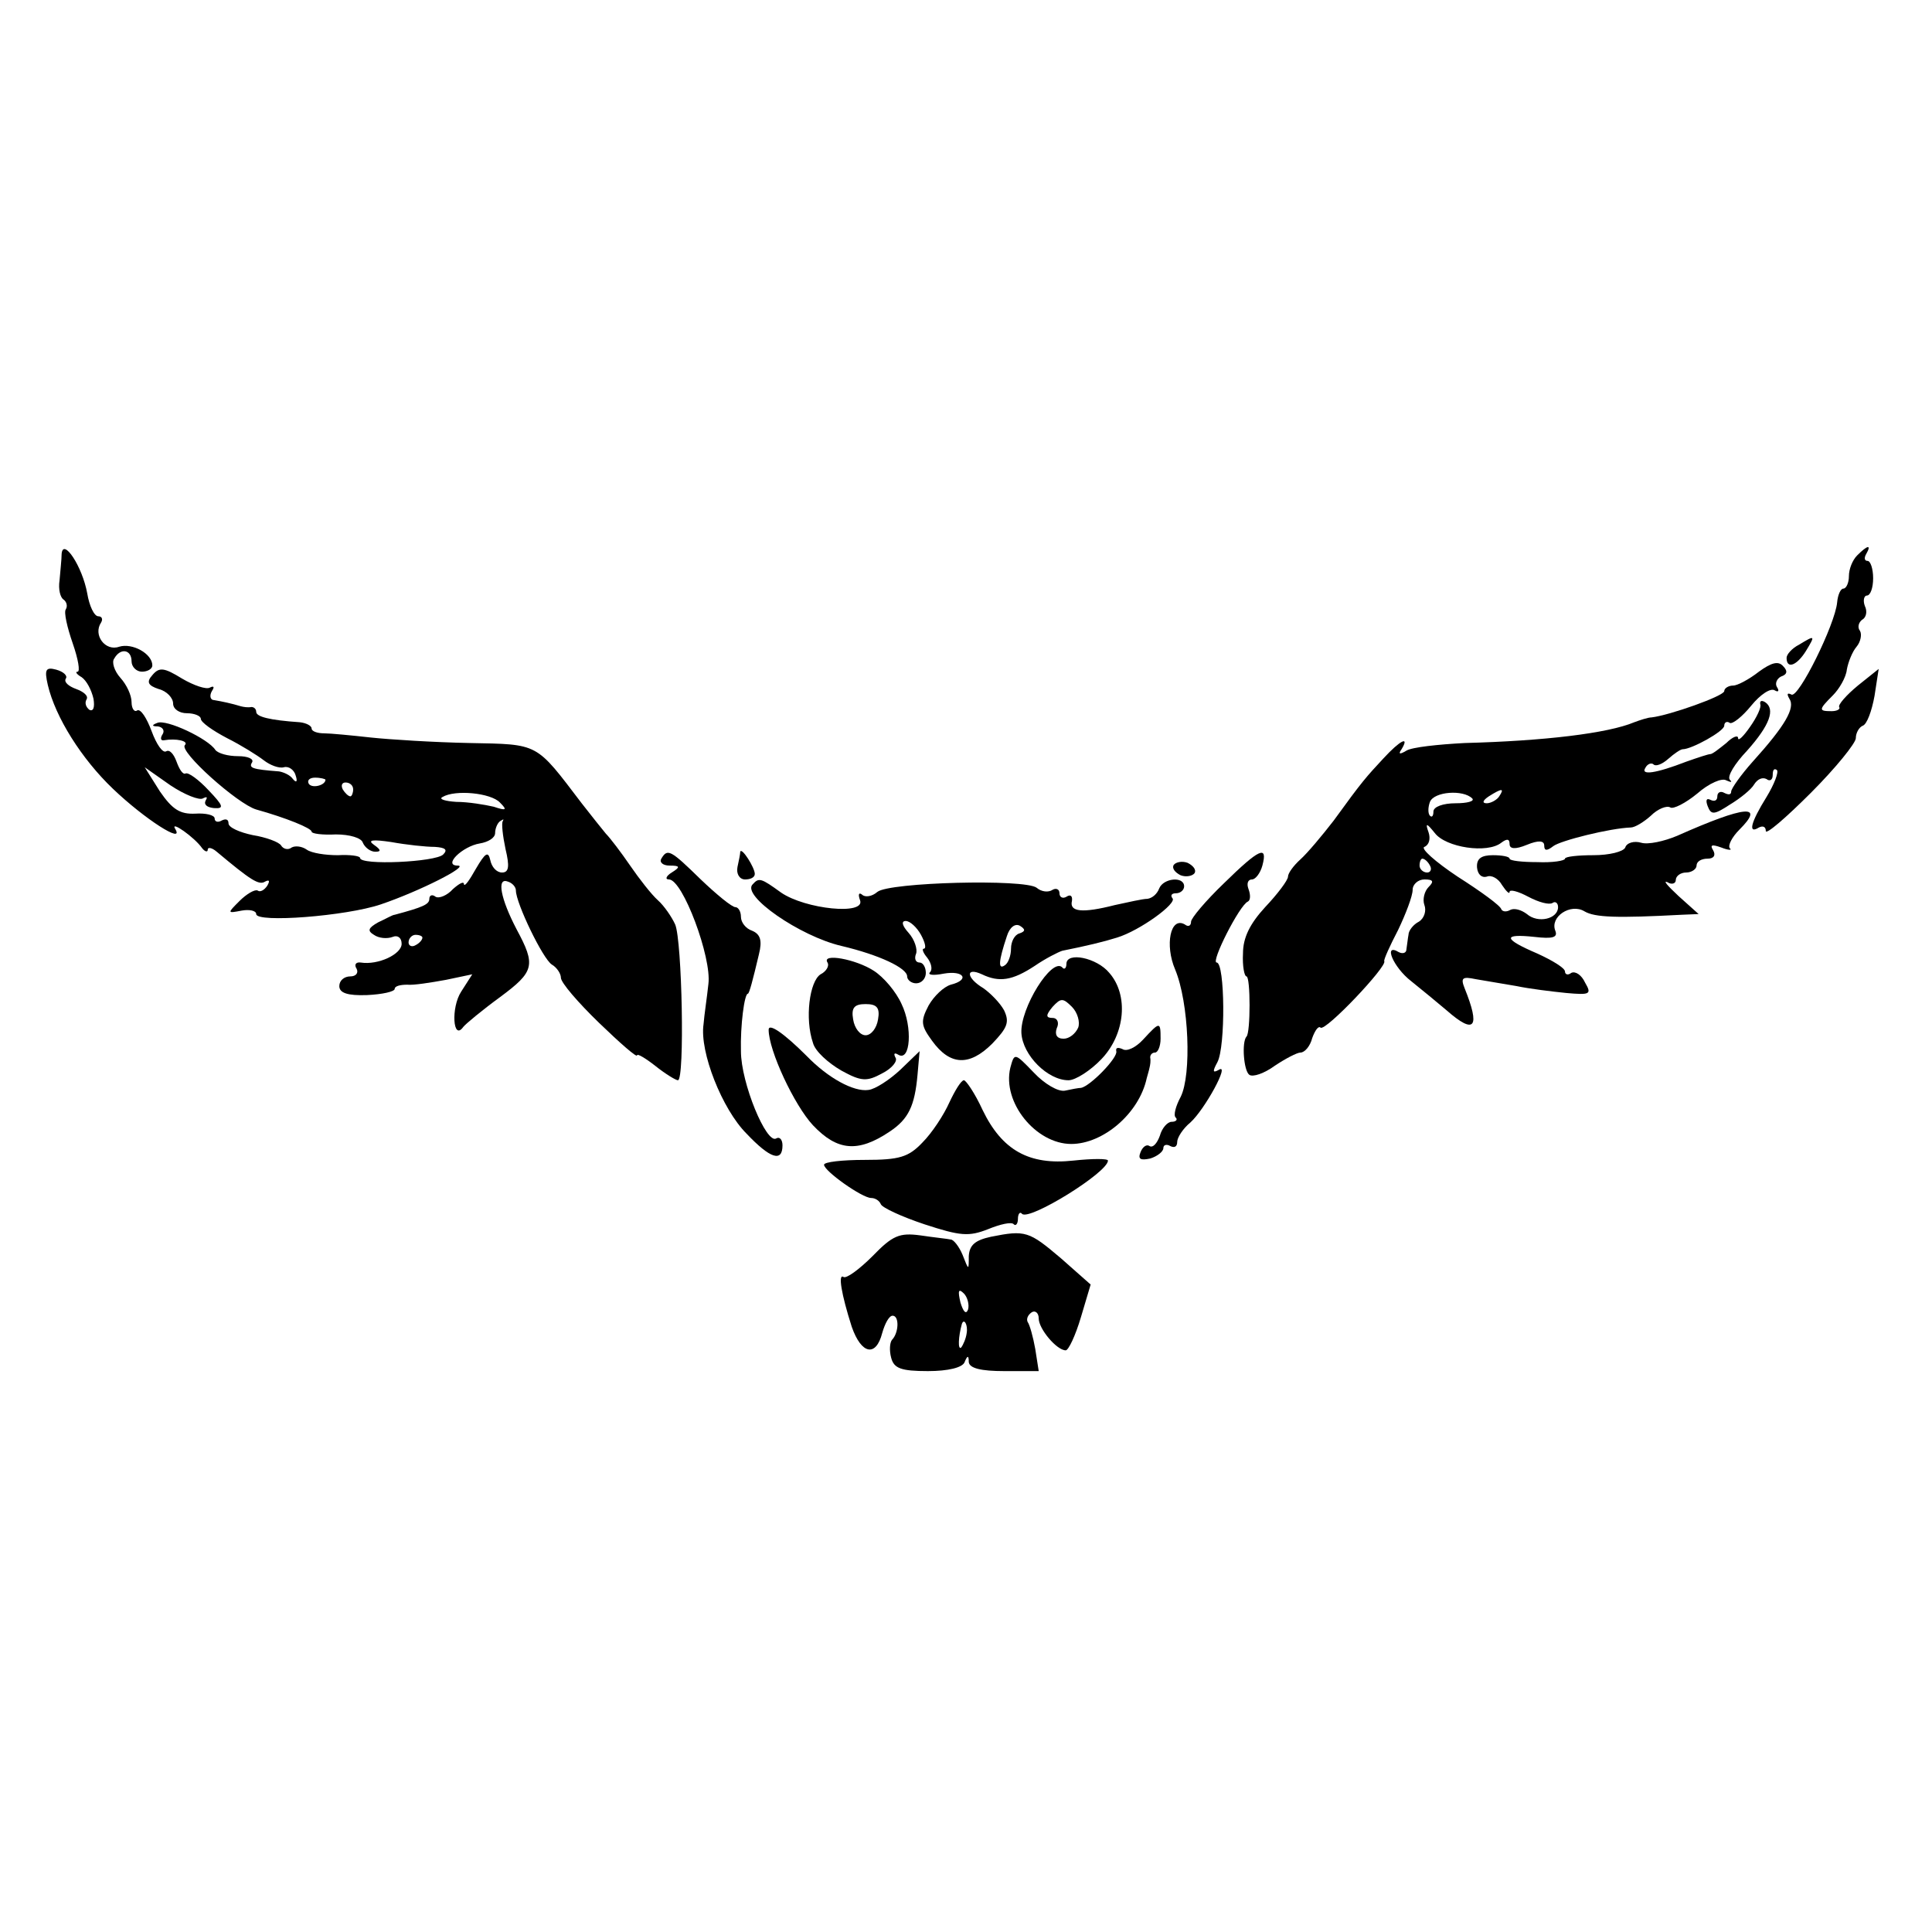 <?xml version="1.0" standalone="no"?>
<!DOCTYPE svg PUBLIC "-//W3C//DTD SVG 20010904//EN"
 "http://www.w3.org/TR/2001/REC-SVG-20010904/DTD/svg10.dtd">
<svg version="1.0" xmlns="http://www.w3.org/2000/svg"
 width="279pt" height="279pt" viewBox="0 0 279 279"
 preserveAspectRatio="xMidYMid meet">
<g transform="translate(0,279) scale(0.1,-0.1)"
fill="#000000" stroke="none">
<path d="M89 1990 c0 -8 -2 -25 -3 -38 -2 -13 1 -25 6 -28 4 -3 6 -9 3 -14 -3
-4 2 -26 10 -49 8 -23 11 -41 7 -41 -4 0 -1 -4 6 -8 7 -5 14 -18 17 -31 2 -12
0 -19 -6 -16 -5 4 -7 10 -4 15 3 5 -4 11 -15 15 -11 4 -18 10 -15 15 3 4 -3
10 -14 13 -15 4 -17 0 -12 -22 11 -47 49 -107 94 -150 46 -44 104 -81 90 -58
-8 13 28 -12 39 -28 4 -5 8 -6 8 -2 0 4 6 3 13 -3 49 -41 61 -49 70 -43 6 3 7
1 3 -6 -4 -6 -10 -10 -14 -7 -4 2 -16 -5 -26 -15 -18 -18 -18 -18 3 -14 11 2
21 0 21 -5 0 -13 130 -3 180 14 56 19 129 56 111 56 -22 0 7 28 32 32 12 2 22
8 22 15 0 6 3 14 7 17 5 3 6 4 4 0 -2 -3 0 -21 4 -40 6 -25 5 -34 -5 -34 -8 0
-15 8 -17 18 -3 13 -7 11 -21 -13 -9 -16 -16 -26 -17 -22 0 5 -7 1 -16 -7 -8
-9 -20 -14 -25 -11 -5 4 -9 2 -9 -3 0 -8 -9 -12 -50 -23 -3 0 -13 -6 -24 -11
-14 -8 -16 -12 -6 -18 7 -5 19 -6 27 -3 7 3 13 -1 13 -10 0 -15 -34 -31 -59
-27 -7 1 -10 -3 -6 -9 3 -6 -1 -11 -9 -11 -9 0 -16 -6 -16 -14 0 -10 12 -14
40 -13 22 1 40 5 40 9 0 4 8 6 18 6 9 -1 34 3 56 7 l38 8 -16 -25 c-15 -23
-12 -72 3 -51 3 4 27 24 53 43 50 37 52 46 24 98 -23 44 -29 75 -13 69 7 -2
12 -8 12 -13 0 -18 39 -99 52 -107 7 -4 13 -13 13 -19 0 -7 25 -36 55 -65 30
-29 55 -51 55 -47 0 3 12 -4 26 -15 15 -12 30 -21 33 -21 10 0 6 202 -4 225
-5 11 -16 27 -25 35 -9 8 -27 31 -40 50 -13 19 -29 40 -35 46 -5 6 -21 26 -35
44 -67 88 -61 85 -162 87 -51 1 -115 5 -143 8 -27 3 -58 6 -67 6 -10 0 -18 3
-18 7 0 4 -8 8 -17 9 -44 3 -63 8 -63 15 0 4 -3 7 -7 7 -5 -1 -11 0 -15 1 -13
4 -27 7 -39 9 -5 0 -7 6 -3 13 4 6 3 8 -3 5 -5 -3 -23 3 -40 13 -26 16 -33 17
-43 5 -9 -10 -6 -15 9 -20 12 -3 21 -13 21 -21 0 -8 9 -14 20 -14 11 0 20 -4
20 -8 0 -5 17 -17 38 -28 20 -10 44 -25 53 -32 9 -7 22 -12 29 -10 7 2 15 -4
17 -12 3 -9 1 -11 -4 -5 -4 6 -14 10 -20 11 -39 3 -44 5 -39 13 3 5 -6 9 -20
9 -15 0 -29 4 -33 9 -10 16 -71 45 -84 39 -8 -3 -8 -5 1 -5 7 -1 10 -6 7 -11
-4 -6 -3 -10 2 -9 17 3 36 -1 30 -7 -9 -9 76 -85 103 -93 43 -12 80 -27 80
-32 0 -3 16 -5 35 -4 20 0 37 -5 39 -12 3 -7 11 -13 18 -13 9 0 8 3 -2 10 -10
7 -2 8 25 4 22 -4 50 -7 63 -7 15 -1 19 -4 12 -11 -11 -11 -120 -16 -120 -5 0
3 -15 5 -32 4 -18 0 -38 3 -45 8 -7 5 -17 6 -22 3 -5 -4 -12 -2 -15 3 -3 5
-22 12 -41 15 -19 4 -35 11 -35 17 0 6 -4 7 -10 4 -5 -3 -10 -2 -10 3 0 5 -13
8 -28 7 -22 -1 -33 6 -51 32 l-22 35 37 -26 c21 -14 42 -22 47 -19 6 3 7 2 4
-3 -3 -6 2 -10 12 -11 15 -1 14 3 -8 26 -14 15 -29 26 -33 24 -4 -2 -9 6 -13
17 -4 11 -10 18 -15 15 -5 -3 -14 10 -21 29 -7 19 -16 33 -21 30 -4 -3 -8 3
-8 12 0 10 -7 25 -16 35 -9 10 -13 23 -9 28 9 16 25 13 25 -4 0 -8 7 -15 15
-15 8 0 15 4 15 9 0 17 -29 33 -48 27 -20 -7 -38 17 -26 35 3 5 1 9 -4 9 -6 0
-13 15 -16 33 -7 39 -35 81 -37 57z m381 -326 c0 -8 -19 -13 -24 -6 -3 5 1 9
9 9 8 0 15 -2 15 -3z m40 -14 c0 -5 -2 -10 -4 -10 -3 0 -8 5 -11 10 -3 6 -1
10 4 10 6 0 11 -4 11 -10z m212 -19 c11 -11 9 -12 -9 -6 -13 3 -37 7 -54 7
-16 1 -26 4 -20 7 18 11 70 6 83 -8z m-112 -195 c0 -3 -4 -8 -10 -11 -5 -3
-10 -1 -10 4 0 6 5 11 10 11 6 0 10 -2 10 -4z"/>
<path d="M2682 1988 c-7 -7 -12 -20 -12 -30 0 -10 -4 -18 -8 -18 -4 0 -8 -9
-9 -20 -3 -32 -56 -139 -66 -133 -6 3 -7 1 -3 -6 9 -13 -6 -39 -53 -91 -17
-19 -31 -39 -31 -43 0 -5 -4 -5 -10 -2 -5 3 -10 1 -10 -5 0 -6 -4 -8 -10 -5
-6 3 -7 -1 -4 -9 5 -13 9 -13 32 2 15 9 31 22 35 29 5 8 12 11 18 8 5 -4 9 -1
9 6 0 7 2 10 6 7 3 -3 -4 -21 -15 -39 -23 -37 -27 -54 -11 -44 6 3 10 1 10 -5
0 -6 29 19 65 55 36 36 65 72 65 79 0 8 5 16 10 18 6 2 13 21 17 43 l6 39 -30
-24 c-17 -14 -29 -28 -27 -31 2 -3 -3 -6 -11 -6 -19 0 -19 2 2 23 9 9 19 26
20 37 2 11 8 26 14 33 6 7 8 18 5 23 -4 5 -2 12 3 16 6 3 8 12 4 20 -3 8 -1
15 3 15 5 0 9 11 9 25 0 14 -4 25 -8 25 -5 0 -5 5 -2 10 8 14 2 13 -13 -2z"/>
<path d="M2598 1859 c-10 -5 -18 -14 -18 -19 0 -17 15 -11 28 10 14 23 13 23
-10 9z"/>
<path d="M2540 1820 c-14 -11 -31 -20 -37 -20 -7 0 -13 -4 -13 -8 0 -7 -79
-35 -105 -38 -5 0 -17 -4 -25 -7 -38 -16 -130 -27 -245 -30 -38 -2 -76 -6 -84
-11 -10 -6 -12 -5 -7 2 12 20 -2 13 -26 -13 -25 -27 -30 -32 -72 -90 -17 -22
-38 -47 -48 -56 -10 -9 -18 -20 -18 -25 0 -5 -15 -25 -33 -44 -22 -24 -32 -44
-32 -67 -1 -18 2 -33 5 -33 6 0 6 -82 0 -87 -7 -8 -4 -49 4 -55 5 -4 22 2 37
13 15 10 32 19 37 19 6 0 14 9 17 21 4 11 9 18 12 15 7 -6 97 89 92 96 -1 2 8
22 20 45 11 23 21 49 21 58 0 8 8 15 17 15 13 0 14 -3 6 -11 -6 -6 -9 -18 -6
-26 3 -8 0 -19 -8 -24 -8 -4 -15 -13 -15 -19 -1 -5 -2 -15 -3 -21 0 -5 -5 -7
-11 -4 -23 14 -8 -22 18 -42 15 -12 38 -31 51 -42 41 -36 49 -25 26 32 -6 15
-3 17 16 13 13 -2 40 -7 59 -10 19 -4 52 -8 72 -10 34 -3 37 -2 27 15 -5 11
-14 17 -20 14 -5 -4 -9 -2 -9 2 0 5 -18 16 -40 26 -49 21 -51 29 -4 24 26 -3
34 -1 30 9 -8 20 22 40 42 28 15 -9 47 -10 141 -5 l24 1 -29 26 c-16 15 -23
23 -16 20 6 -4 12 -2 12 3 0 6 7 11 15 11 8 0 15 5 15 10 0 6 7 10 16 10 9 0
12 5 8 12 -5 8 -2 9 12 4 10 -4 16 -4 12 -1 -3 4 3 16 14 27 37 37 9 35 -90
-9 -19 -8 -42 -13 -52 -10 -10 3 -21 0 -23 -7 -3 -6 -23 -11 -46 -11 -22 0
-41 -2 -41 -5 0 -3 -18 -6 -40 -5 -22 0 -40 2 -40 5 0 3 -11 5 -24 5 -17 0
-24 -5 -23 -18 1 -10 7 -15 14 -13 7 3 17 -3 22 -12 6 -9 11 -14 11 -10 0 4
12 1 27 -7 15 -8 30 -12 35 -9 4 3 8 0 8 -6 0 -17 -29 -24 -45 -10 -8 6 -18 9
-24 6 -5 -3 -11 -3 -13 1 -1 5 -30 26 -63 47 -33 22 -54 41 -48 43 7 3 9 12 6
21 -5 14 -3 14 9 -1 16 -21 76 -30 96 -14 8 6 12 6 12 -2 0 -7 8 -8 25 -1 17
7 25 6 25 -1 0 -8 4 -8 13 -1 10 8 82 26 112 27 6 0 19 8 29 17 10 10 23 15
28 12 4 -3 22 6 39 20 17 15 36 23 42 19 7 -3 9 -3 5 1 -4 5 7 23 25 42 33 37
41 60 26 70 -5 3 -8 2 -7 -3 2 -4 -5 -19 -15 -33 -9 -13 -17 -21 -17 -16 0 5
-8 2 -17 -7 -10 -8 -20 -16 -23 -16 -3 0 -18 -5 -35 -11 -44 -17 -66 -20 -59
-9 3 6 9 8 12 5 3 -3 12 0 21 8 9 8 18 14 21 14 13 0 60 26 60 34 0 5 4 7 8 4
4 -2 18 9 31 25 13 16 28 26 34 22 5 -3 7 -1 3 5 -3 5 0 12 6 15 9 3 10 8 3
15 -7 8 -17 5 -35 -8z m-414 -183 c4 -4 -7 -7 -24 -7 -18 0 -32 -5 -32 -12 0
-6 -2 -9 -5 -6 -3 3 -3 12 0 20 6 15 48 18 61 5z m39 3 c-3 -5 -12 -10 -18
-10 -7 0 -6 4 3 10 19 12 23 12 15 0z m-100 -100 c3 -5 1 -10 -4 -10 -6 0 -11
5 -11 10 0 6 2 10 4 10 3 0 8 -4 11 -10z"/>
<path d="M955 1550 c-3 -5 2 -10 12 -10 15 0 16 -2 3 -10 -8 -5 -10 -10 -4
-10 20 0 62 -113 57 -151 -2 -19 -6 -45 -7 -58 -6 -40 27 -123 62 -158 34 -36
52 -42 52 -17 0 8 -4 13 -9 10 -14 -9 -51 80 -51 126 -1 37 5 83 10 83 2 0 7
19 16 57 5 20 2 29 -10 34 -9 3 -16 12 -16 20 0 8 -4 14 -8 14 -5 0 -27 18
-50 40 -44 43 -48 45 -57 30z"/>
<path d="M1069 1560 c0 -3 -2 -13 -4 -22 -2 -10 3 -18 11 -18 8 0 14 3 14 8 0
9 -19 39 -21 32z"/>
<path d="M1767 1514 c-26 -25 -47 -50 -47 -55 0 -6 -4 -8 -9 -4 -21 12 -29
-30 -14 -65 20 -48 24 -152 8 -184 -7 -13 -11 -27 -7 -30 3 -3 0 -6 -6 -6 -6
0 -14 -9 -17 -20 -4 -11 -10 -18 -15 -15 -4 3 -10 -1 -13 -9 -4 -10 0 -12 14
-9 10 3 19 10 19 15 0 5 5 6 10 3 6 -3 10 -1 10 6 0 6 8 19 19 28 21 19 58 87
41 76 -9 -5 -9 -2 -2 11 12 22 11 144 -1 144 -9 0 33 83 45 88 4 2 4 10 1 18
-3 8 -1 14 5 14 5 0 12 9 15 20 8 30 -4 25 -56 -26z"/>
<path d="M1695 1541 c-3 -5 2 -11 10 -15 8 -3 17 -1 20 3 3 5 -2 11 -10 15 -8
3 -17 1 -20 -3z"/>
<path d="M1087 1513 c-17 -16 68 -75 128 -89 55 -13 95 -32 95 -44 0 -5 6 -10
13 -10 8 0 14 7 14 15 0 8 -4 15 -9 15 -6 0 -8 6 -5 13 2 6 -2 20 -11 30 -9
10 -11 17 -4 17 6 0 16 -9 22 -20 6 -11 8 -20 4 -20 -3 0 -1 -6 5 -13 6 -8 8
-17 4 -21 -4 -4 5 -5 20 -2 29 5 38 -9 10 -16 -10 -3 -24 -16 -32 -30 -12 -23
-11 -29 5 -51 26 -36 54 -37 87 -4 22 23 25 31 17 48 -6 11 -20 25 -30 32 -25
15 -26 31 -2 20 25 -12 44 -9 76 12 16 11 34 20 40 22 35 7 60 13 79 19 33 10
88 50 80 57 -3 4 -1 7 5 7 7 0 12 5 12 10 0 15 -30 12 -36 -3 -3 -8 -10 -14
-17 -15 -7 0 -28 -5 -47 -9 -47 -12 -66 -10 -62 6 1 7 -2 10 -8 6 -5 -3 -10
-1 -10 5 0 6 -5 8 -10 5 -6 -4 -16 -3 -23 3 -17 13 -213 8 -230 -6 -8 -7 -18
-8 -22 -4 -5 4 -6 0 -3 -8 8 -22 -79 -13 -114 11 -29 21 -32 22 -41 12z m385
-71 c-7 -2 -12 -12 -12 -22 0 -10 -4 -21 -9 -24 -10 -7 -9 6 3 42 4 13 12 19
19 15 8 -5 8 -8 -1 -11z"/>
<path d="M1195 1400 c3 -5 -2 -13 -10 -17 -16 -10 -23 -64 -11 -99 3 -12 22
-29 41 -40 29 -16 37 -16 59 -4 14 7 23 18 19 23 -3 6 -1 7 4 4 18 -11 21 40
5 73 -8 18 -26 39 -40 48 -26 17 -76 26 -67 12z m73 -82 c-2 -13 -10 -23 -18
-23 -8 0 -16 10 -18 23 -3 17 2 22 18 22 16 0 21 -5 18 -22z"/>
<path d="M1540 1398 c0 -6 -3 -9 -6 -5 -15 15 -61 -59 -59 -95 2 -32 38 -68
68 -68 10 0 32 14 48 31 34 36 39 92 11 124 -18 22 -62 31 -62 13z m17 -92
c-4 -9 -13 -16 -21 -16 -10 0 -13 6 -10 15 4 8 1 15 -6 15 -10 0 -10 4 0 16
12 13 15 13 28 0 8 -8 12 -22 9 -30z"/>
<path d="M1110 1303 c0 -30 37 -109 64 -138 35 -37 65 -40 111 -9 27 18 36 37
40 82 l3 34 -28 -27 c-15 -14 -36 -28 -46 -29 -21 -3 -58 17 -89 49 -33 33
-55 48 -55 38z"/>
<path d="M1651 1289 c-11 -12 -24 -18 -30 -14 -7 3 -10 2 -9 -3 3 -9 -38 -51
-51 -53 -3 0 -14 -2 -23 -4 -10 -2 -30 10 -45 26 -28 29 -28 29 -34 7 -12 -50
37 -110 88 -110 46 0 98 44 109 95 1 4 3 10 4 15 1 4 2 10 1 15 0 4 3 7 7 7 4
0 8 9 8 20 0 25 -1 25 -25 -1z"/>
<path d="M1371 1198 c-8 -18 -25 -44 -39 -58 -20 -21 -33 -25 -83 -25 -33 0
-59 -3 -59 -7 0 -9 55 -48 68 -48 6 0 12 -4 14 -9 2 -5 30 -18 63 -29 52 -17
64 -18 92 -7 17 7 34 11 37 7 3 -3 6 1 6 8 0 7 3 11 6 7 11 -10 124 60 124 77
0 3 -22 3 -50 0 -64 -7 -103 15 -131 73 -11 24 -24 43 -27 43 -4 0 -13 -15
-21 -32z"/>
<path d="M1260 976 c-19 -19 -38 -33 -42 -30 -8 5 -3 -25 12 -72 14 -40 35
-44 44 -9 4 14 10 25 15 25 10 0 9 -25 -1 -35 -3 -4 -4 -15 -1 -26 4 -15 14
-19 53 -19 29 0 50 5 53 13 4 10 6 10 6 0 1 -9 18 -13 51 -13 l50 0 -5 32 c-3
17 -8 35 -11 39 -2 4 0 10 6 14 5 3 10 -1 10 -9 0 -15 26 -46 39 -46 4 0 14
21 22 48 l14 47 -43 38 c-46 39 -51 41 -101 31 -23 -5 -31 -12 -32 -28 0 -21
0 -21 -9 2 -5 12 -13 22 -17 22 -4 1 -24 3 -44 6 -30 4 -40 0 -69 -30z m138
-77 c-3 -8 -7 -3 -11 10 -4 17 -3 21 5 13 5 -5 8 -16 6 -23z m-2 -34 c-1 -8
-5 -17 -8 -21 -5 -4 -4 16 1 34 3 9 9 -1 7 -13z"/>
</g>
</svg>
